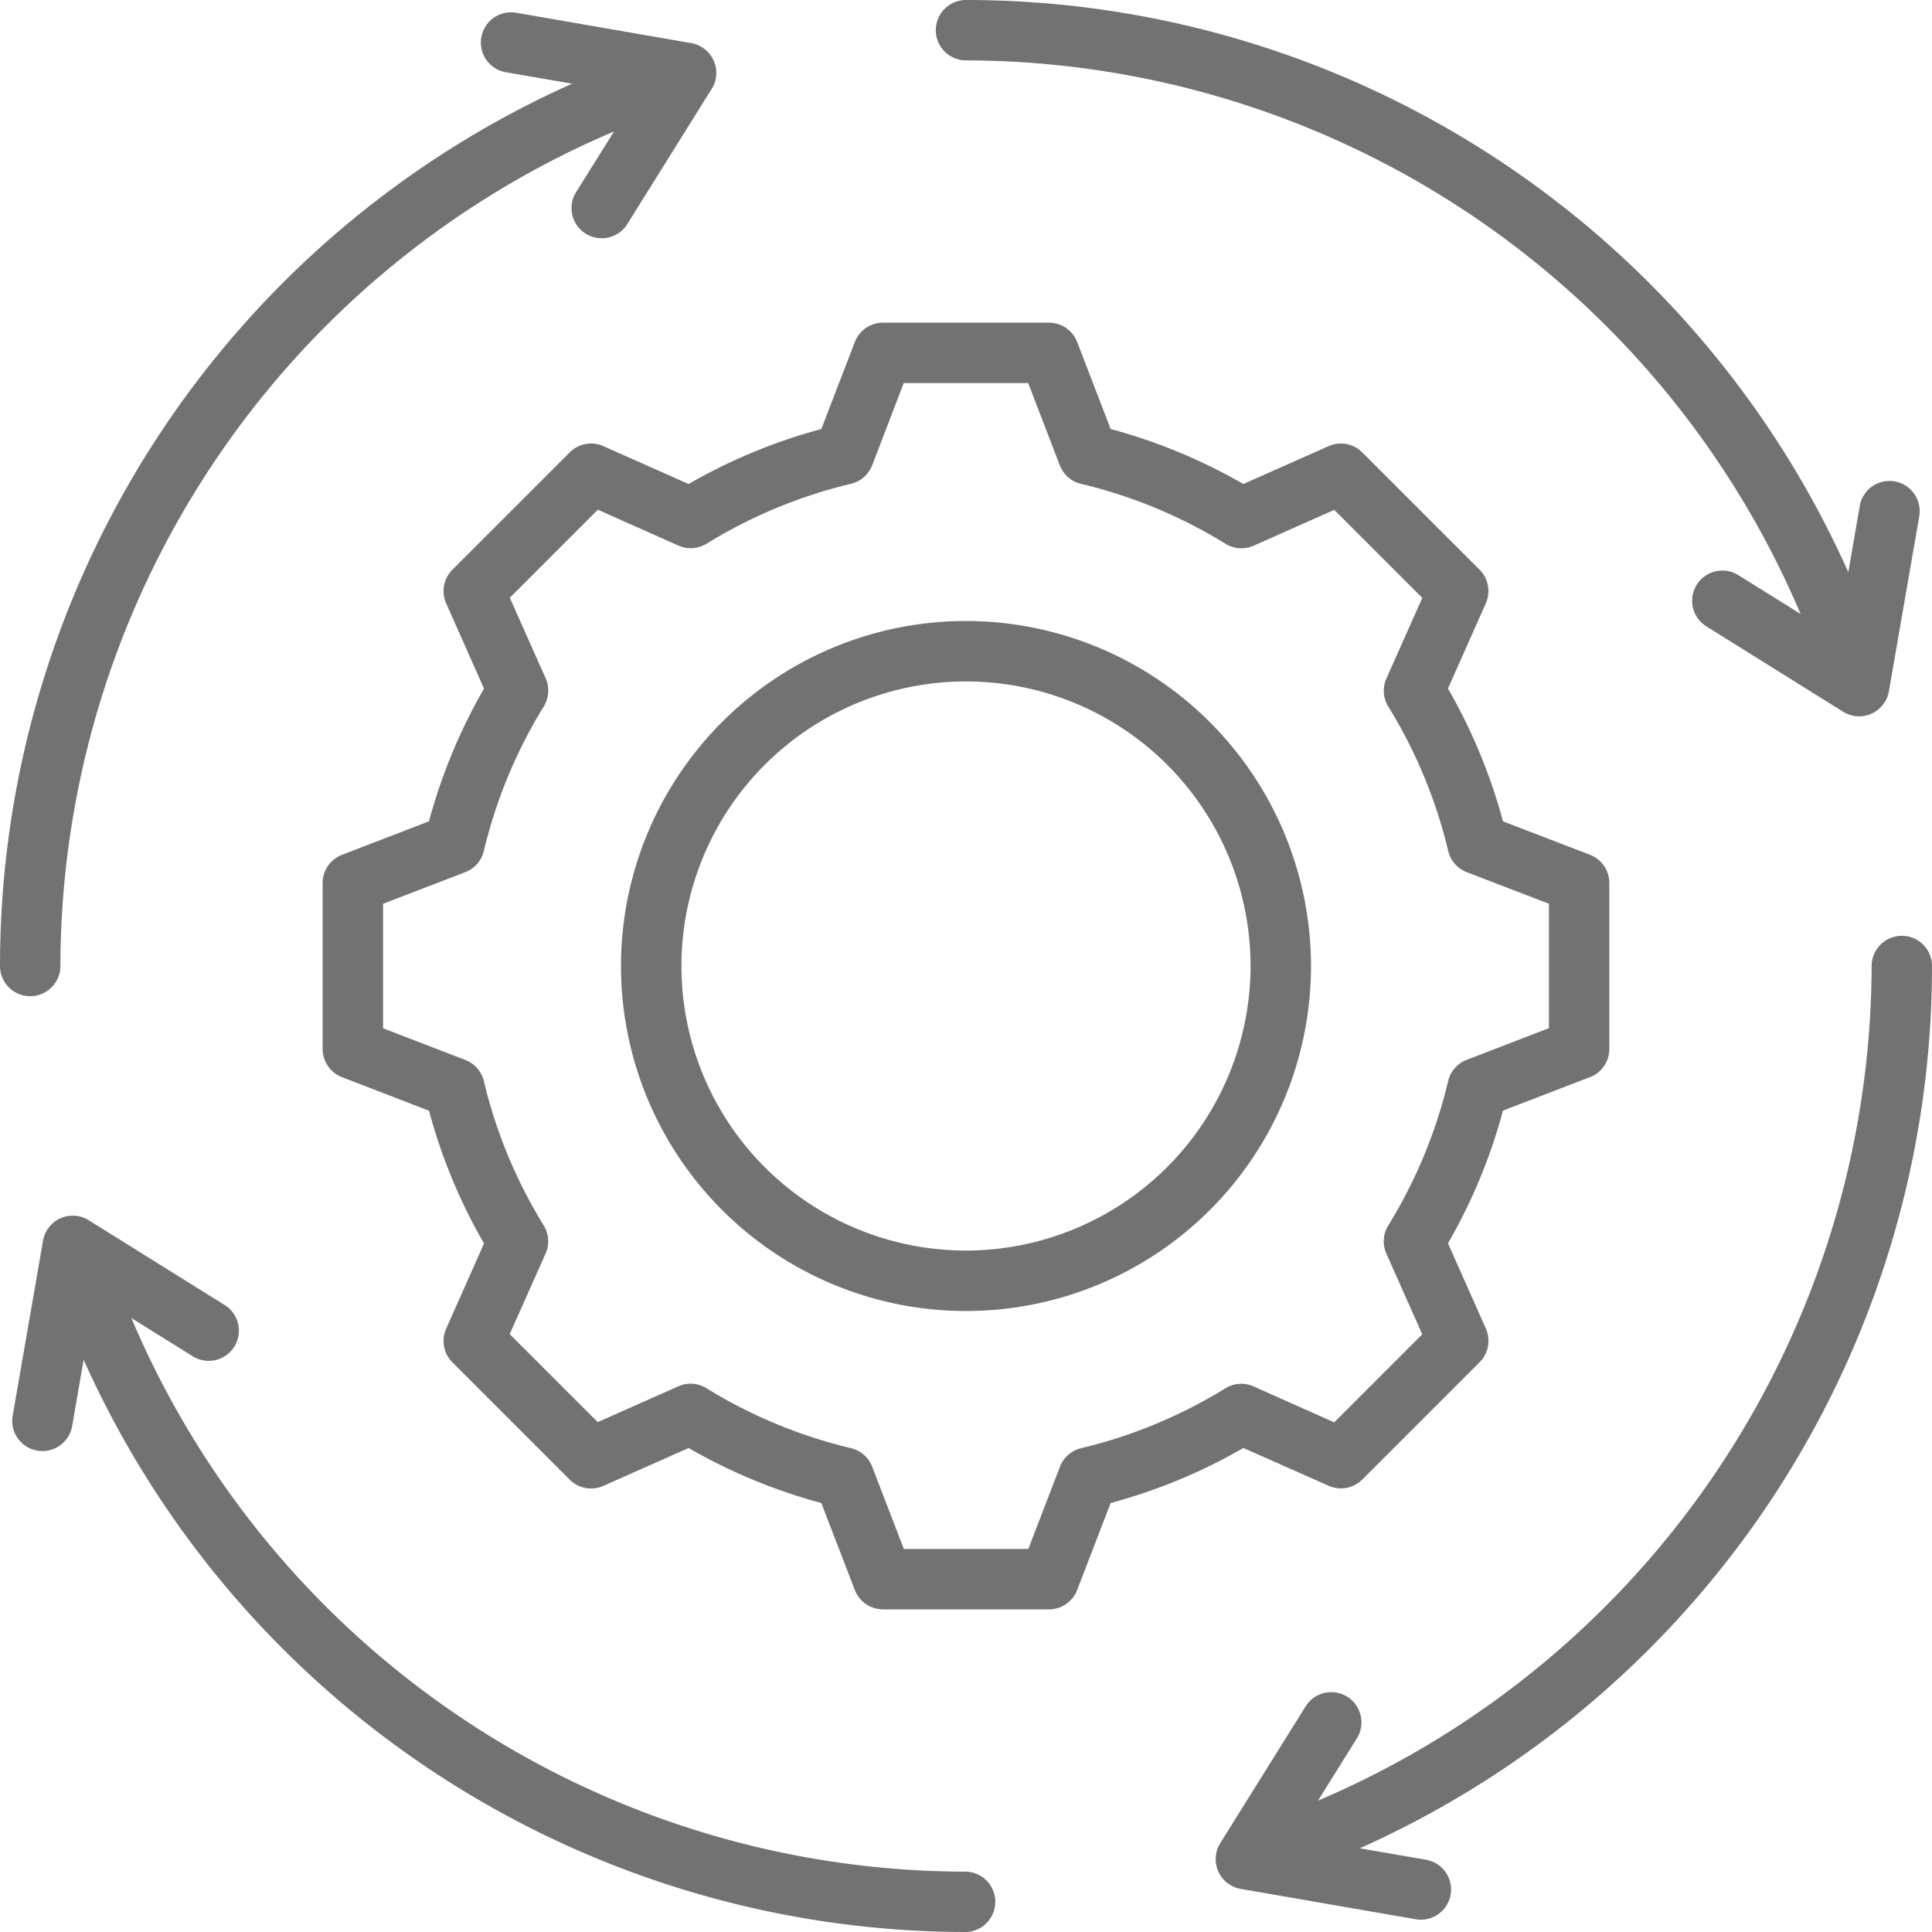 <?xml version="1.0" encoding="UTF-8"?> <svg xmlns="http://www.w3.org/2000/svg" id="C._Integration" data-name="C. Integration" width="70" height="70" viewBox="0 0 70 70"><path id="C._Integration-2" data-name="C. Integration" d="M1.094,36.094A1.094,1.094,0,0,1,0,35,35.017,35.017,0,0,1,20.729,3.032l-2.4-.414A1.094,1.094,0,0,1,18.705.462l6.341,1.1a1.094,1.094,0,0,1,.741,1.657L22.705,8.155A1.094,1.094,0,0,1,20.849,7l1.4-2.237A32.91,32.91,0,0,0,2.188,35a1.094,1.094,0,0,1-1.094,1.094ZM35,67.813A32.867,32.867,0,0,1,4.759,47.754L7,49.151a1.094,1.094,0,0,0,1.158-1.856L3.216,44.212a1.094,1.094,0,0,0-1.657.741l-1.1,6.341a1.094,1.094,0,1,0,2.156.373l.415-2.4A35.059,35.059,0,0,0,35,70a1.094,1.094,0,0,0,0-2.187ZM35,2.188A32.915,32.915,0,0,1,65.239,22.245L63,20.849a1.094,1.094,0,1,0-1.158,1.856l4.939,3.083a1.094,1.094,0,0,0,1.657-.741l1.1-6.341a1.094,1.094,0,1,0-2.156-.373l-.414,2.4A35.018,35.018,0,0,0,35,0a1.094,1.094,0,0,0,0,2.188ZM68.906,33.906A1.094,1.094,0,0,0,67.813,35,32.979,32.979,0,0,1,47.755,65.24L49.151,63a1.094,1.094,0,1,0-1.856-1.158l-3.083,4.939a1.094,1.094,0,0,0,.741,1.657l6.341,1.1a1.094,1.094,0,0,0,.373-2.156l-2.4-.415A35.012,35.012,0,0,0,70,35a1.094,1.094,0,0,0-1.094-1.094ZM47.5,35A12.5,12.5,0,1,1,35,22.5,12.512,12.512,0,0,1,47.5,35ZM45.31,35A10.31,10.31,0,1,0,35,45.31,10.322,10.322,0,0,0,45.31,35Zm-.259,17.463a20.017,20.017,0,0,1-4.81,1.994L39.027,57.61a1.094,1.094,0,0,1-1.021.7H31.993a1.094,1.094,0,0,1-1.021-.7l-1.214-3.153a20.013,20.013,0,0,1-4.808-1.993l-3.09,1.373a1.094,1.094,0,0,1-1.217-.226l-4.252-4.252a1.094,1.094,0,0,1-.226-1.217l1.372-3.089a20.01,20.01,0,0,1-1.994-4.81L12.39,39.027a1.094,1.094,0,0,1-.7-1.021V31.993a1.094,1.094,0,0,1,.7-1.021l3.153-1.214a20.019,20.019,0,0,1,1.994-4.809l-1.372-3.09a1.094,1.094,0,0,1,.226-1.217l4.252-4.252a1.094,1.094,0,0,1,1.217-.226l3.09,1.373a20.016,20.016,0,0,1,4.808-1.993l1.214-3.153a1.094,1.094,0,0,1,1.021-.7h6.013a1.094,1.094,0,0,1,1.021.7l1.214,3.153a20.012,20.012,0,0,1,4.808,1.993l3.09-1.373a1.094,1.094,0,0,1,1.217.226l4.252,4.252a1.094,1.094,0,0,1,.226,1.217l-1.372,3.089a20.008,20.008,0,0,1,1.994,4.81l3.153,1.213a1.094,1.094,0,0,1,.7,1.021v6.013a1.094,1.094,0,0,1-.7,1.021l-3.153,1.214a20.013,20.013,0,0,1-1.993,4.808l1.373,3.09a1.094,1.094,0,0,1-.226,1.217l-4.252,4.252a1.094,1.094,0,0,1-1.217.226Zm.37-2.229,2.92,1.3,3.19-3.19-1.3-2.922A1.094,1.094,0,0,1,50.3,44.4a17.838,17.838,0,0,0,2.169-5.232,1.093,1.093,0,0,1,.671-.768l2.981-1.147V32.744L53.143,31.6a1.093,1.093,0,0,1-.671-.768A17.844,17.844,0,0,0,50.3,25.6a1.094,1.094,0,0,1-.068-1.017l1.3-2.92-3.19-3.19-2.922,1.3A1.094,1.094,0,0,1,44.4,19.7a17.84,17.84,0,0,0-5.232-2.169,1.093,1.093,0,0,1-.768-.671l-1.147-2.981H32.744L31.6,16.858a1.093,1.093,0,0,1-.768.671A17.841,17.841,0,0,0,25.6,19.7a1.094,1.094,0,0,1-1.017.068l-2.922-1.3-3.19,3.19,1.3,2.921A1.094,1.094,0,0,1,19.7,25.6a17.844,17.844,0,0,0-2.169,5.232,1.094,1.094,0,0,1-.671.767l-2.98,1.147v4.511l2.98,1.147a1.094,1.094,0,0,1,.671.768A17.844,17.844,0,0,0,19.7,44.4a1.094,1.094,0,0,1,.068,1.017l-1.3,2.92,3.19,3.19,2.922-1.3A1.093,1.093,0,0,1,25.6,50.3a17.838,17.838,0,0,0,5.232,2.169,1.093,1.093,0,0,1,.768.671l1.147,2.981h4.511l1.147-2.98a1.093,1.093,0,0,1,.768-.671A17.843,17.843,0,0,0,44.4,50.3a1.094,1.094,0,0,1,1.018-.068Z" fill="#727272"></path></svg> 